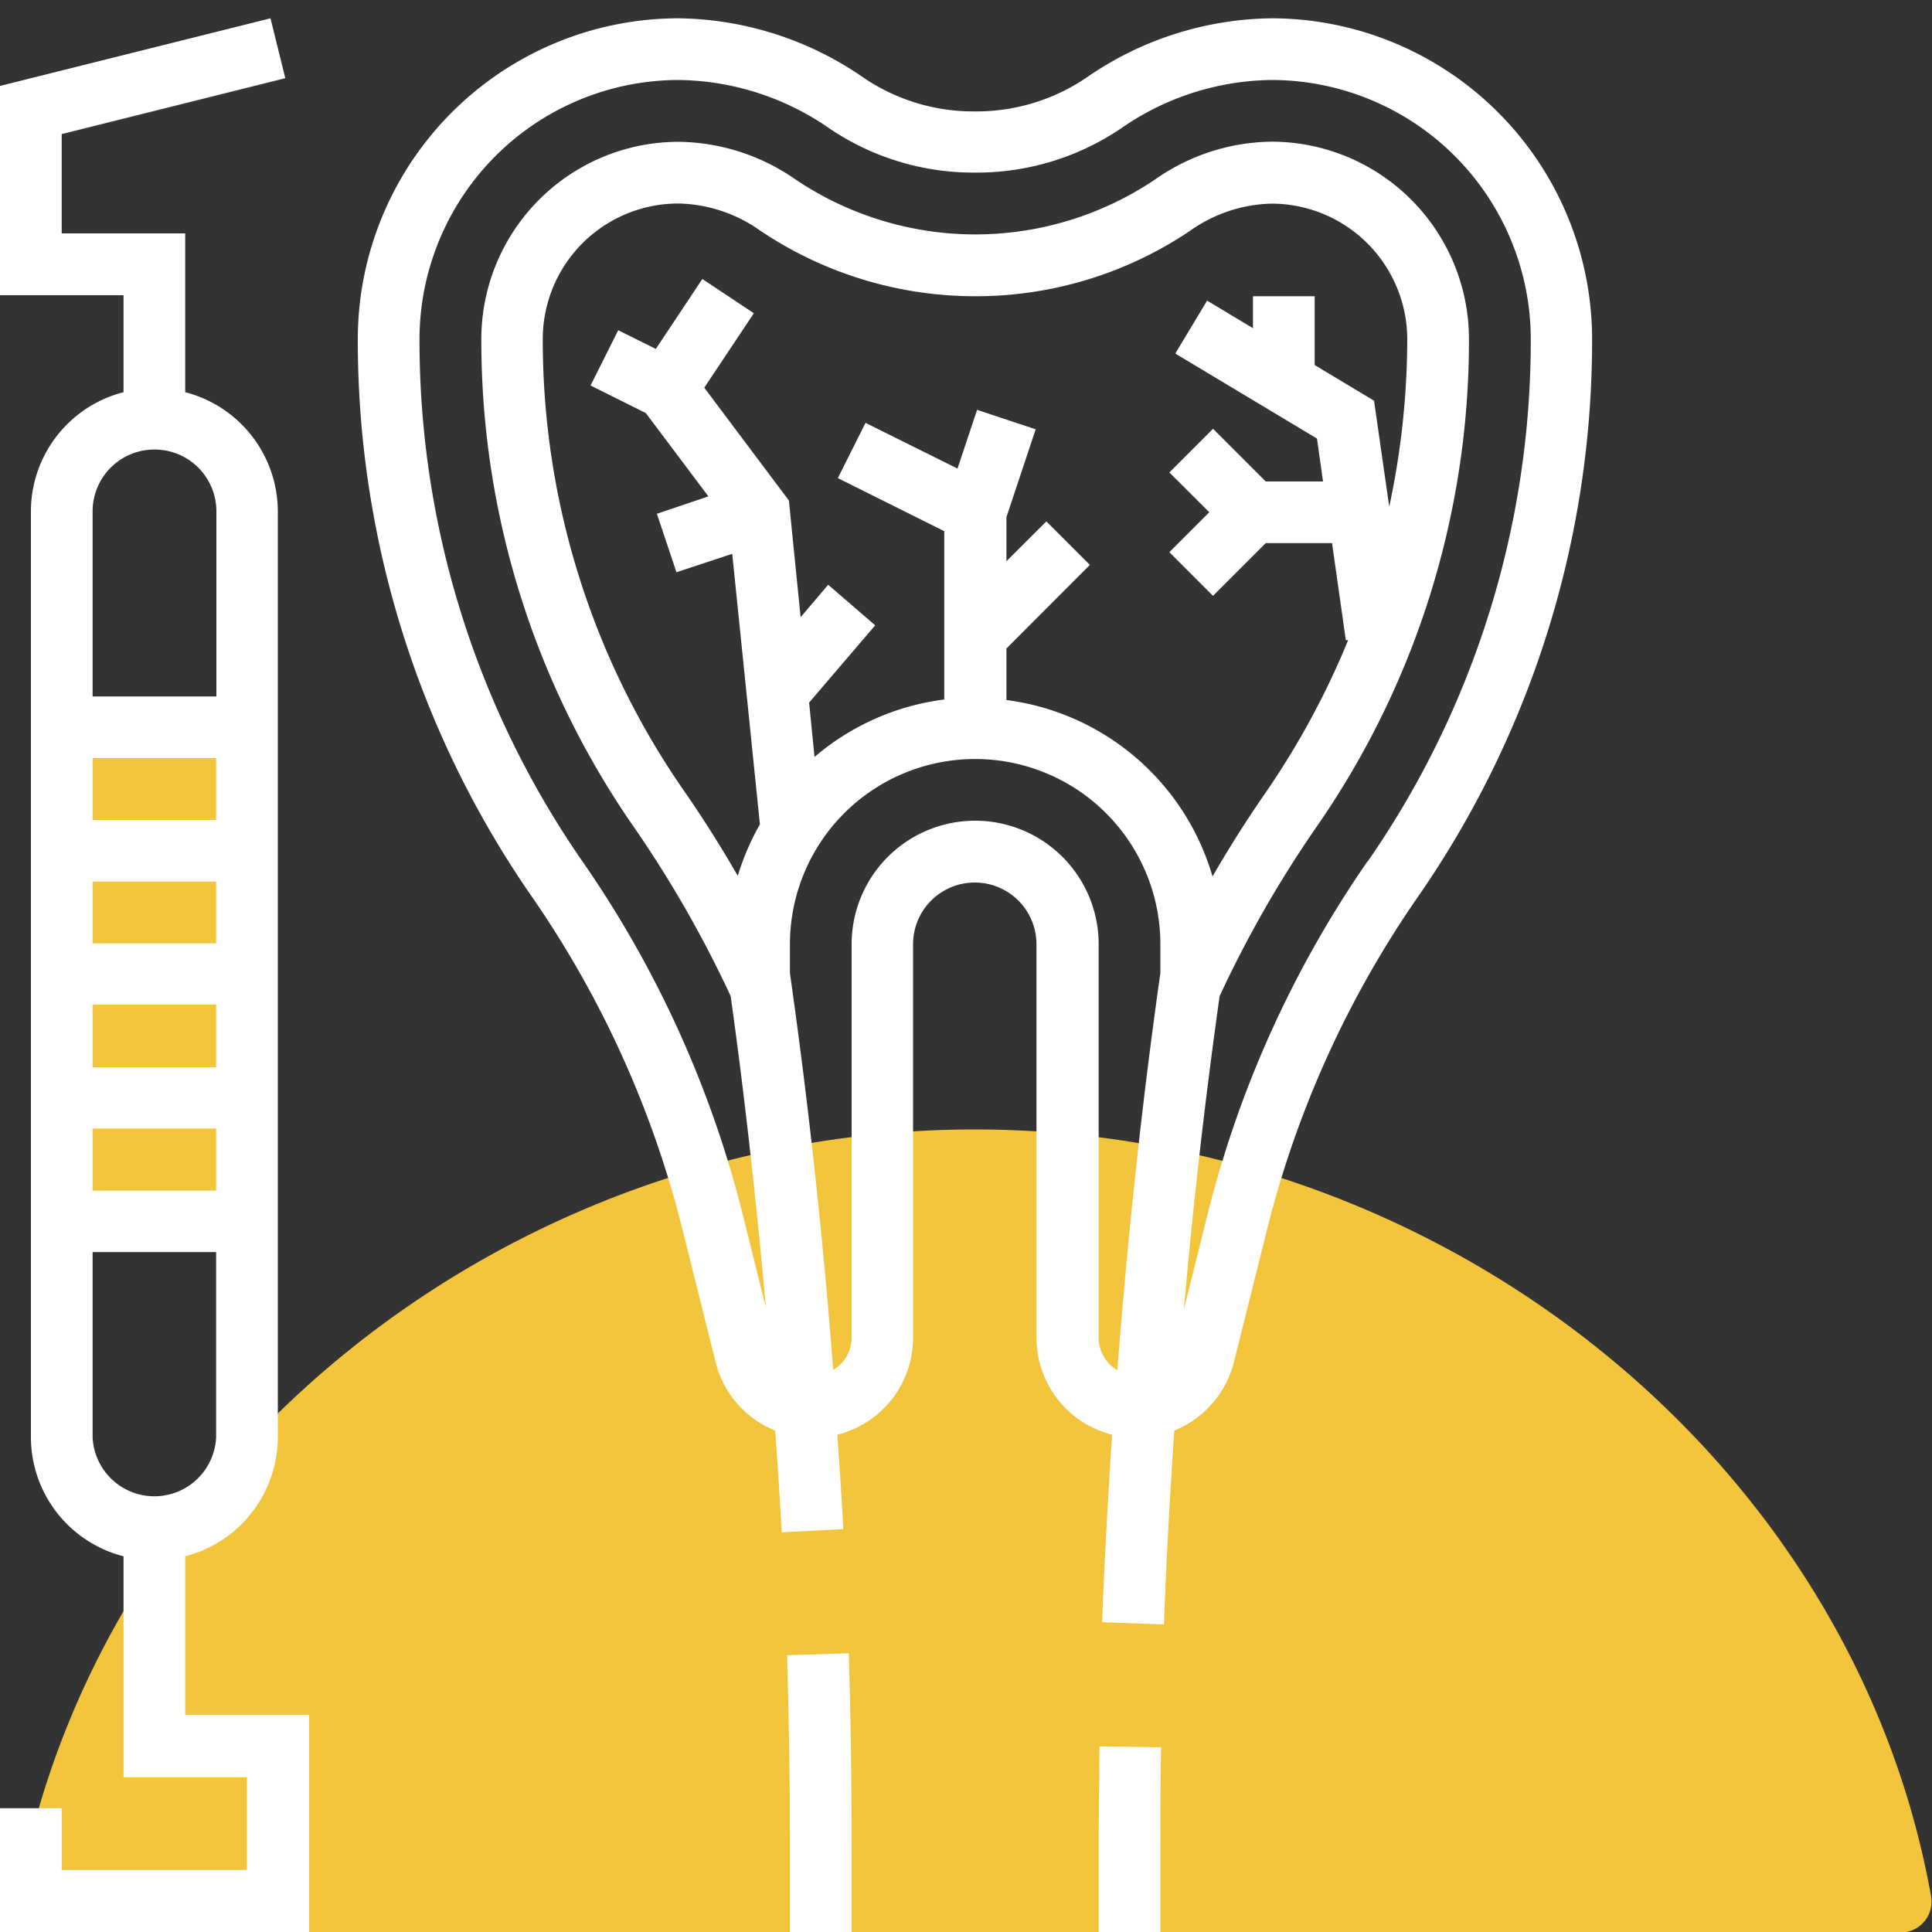 <?xml version="1.0"?>
<svg xmlns="http://www.w3.org/2000/svg" id="Layer_1" data-name="Layer 1" viewBox="0 0 150 150" width="180" height="180"><rect x="0" y="0" width="150" height="150" fill="#333333" stroke="none"/><defs><style>.cls-1{fill:#f2c53d;}.cls-2{fill:#fff;}</style></defs><path class="cls-1" d="M147.6,150H3.82a2.4,2.4,0,0,1-2.4-2.4,3,3,0,0,1,0-.42c6.1-33.91,38-59.49,74.25-59.49s68.15,25.58,74.25,59.49A2.4,2.4,0,0,1,148,150a2,2,0,0,1-.42,0"/><path class="cls-2" d="M98.73,1.42A25.73,25.73,0,0,0,84.39,6a15.18,15.18,0,0,1-8.68,2.65A15.18,15.18,0,0,1,67,6,25.71,25.71,0,0,0,52.69,1.42,24.93,24.93,0,0,0,27.78,26.33,75.74,75.74,0,0,0,41.31,69.64,78.9,78.9,0,0,1,53,95.51l2.56,10.25a7.72,7.72,0,0,0,4.63,5.31c.18,2.63.36,5.27.5,7.9l4.78-.25c-.12-2.44-.29-4.88-.46-7.33a7.76,7.76,0,0,0,5.88-7.51V73.31a4.79,4.79,0,1,1,9.58,0h0v30.57a7.77,7.77,0,0,0,5.87,7.51c-.32,4.86-.59,9.72-.77,14.56l4.8.17c.18-5,.46-10,.8-15.05a7.79,7.79,0,0,0,4.63-5.31l2.56-10.25a78.87,78.87,0,0,1,11.72-25.87,75.74,75.74,0,0,0,13.53-43.31A24.93,24.93,0,0,0,98.73,1.42m9.13,37.92-1.18-8.23-4.61-2.77V23H97.28v2.48l-3.56-2.14-2.47,4.11,11,6.6.47,3.33H98.27l-4.09-4.09-3.39,3.39,3.1,3.09-3.1,3.1,3.39,3.39,4.09-4.09h5.15l1.07,7.53h.18a62.81,62.81,0,0,1-6.38,11.8c-1.47,2.12-2.86,4.31-4.15,6.55a19.23,19.23,0,0,0-16-13.7v-4l6.48-6.49-3.38-3.38-3.1,3.09V40.15l2.27-6.82-4.55-1.51-1.52,4.56L67.2,32.83l-2.15,4.29,8.26,4.12V54.31a19.18,19.18,0,0,0-10.07,4.46l-.42-4.22,5.13-6L64.3,45.4l-2.14,2.52-.91-9.06L54.68,30.1l3.85-5.78-4-2.66-3.61,5.43L48,25.64l-2.15,4.29,4.29,2.14L55,38.54l-4,1.35,1.52,4.54L56.85,43,59,64h0a19.63,19.63,0,0,0-1.72,4c-1.29-2.24-2.67-4.43-4.14-6.55a61.37,61.37,0,0,1-11-35.13A10.53,10.53,0,0,1,52.69,15.8,11.36,11.36,0,0,1,59,17.89,29.88,29.88,0,0,0,75.71,23a29.78,29.78,0,0,0,16.73-5.11,11.34,11.34,0,0,1,6.29-2.08,10.55,10.55,0,0,1,10.53,10.53,62.42,62.42,0,0,1-1.4,13M85.3,103.88V73.31a9.59,9.59,0,1,0-19.18,0h0v30.57a2.93,2.93,0,0,1-1.43,2.48c-.79-10.3-1.91-20.61-3.36-30.8V73.31a14.38,14.38,0,0,1,28.76,0h0v2.25c-1.45,10.2-2.54,20.51-3.34,30.82a2.93,2.93,0,0,1-1.45-2.5m20.87-37A83.86,83.86,0,0,0,93.74,94.35l-1.82,7.3c.71-8.14,1.64-16.26,2.77-24.31a88.7,88.7,0,0,1,7.53-13.15,66.19,66.19,0,0,0,11.83-37.86A15.34,15.34,0,0,0,98.73,11a16,16,0,0,0-9,2.9,25,25,0,0,1-14,4.3,25,25,0,0,1-14-4.29,16.19,16.19,0,0,0-9-2.9A15.33,15.33,0,0,0,37.37,26.33h0A66.19,66.19,0,0,0,49.2,64.19a88.7,88.7,0,0,1,7.53,13.15c1.12,8,2,16.1,2.74,24.19l-1.79-7.18A83.66,83.66,0,0,0,45.25,66.92,71,71,0,0,1,32.57,26.33,20.15,20.15,0,0,1,52.69,6.21,20.89,20.89,0,0,1,64.35,9.94,19.93,19.93,0,0,0,75.71,13.4,20,20,0,0,0,87.08,9.94,20.84,20.84,0,0,1,98.73,6.21a20.15,20.15,0,0,1,20.12,20.12,71,71,0,0,1-12.68,40.58"/><path class="cls-2" d="M85.3,143.15V150h4.79v-6.85c0-2.5,0-5,.06-7.49l-4.79-.07c0,2.51-.06,5-.06,7.56"/><path class="cls-2" d="M61.11,128.51c.14,4.86.22,9.79.22,14.64V150h4.79v-6.85c0-4.9-.07-9.87-.22-14.79Z"/><rect class="cls-1" x="4.79" y="56.47" width="14.38" height="38.34"/><path class="cls-2" d="M14.38,120.83a9.58,9.58,0,0,0,7.19-9.24V39.69a9.58,9.58,0,0,0-7.19-9.24V18.12H4.79V10.41L22.15,6.07,21,1.42,0,6.67V22.92H9.59v7.53A9.56,9.56,0,0,0,2.4,39.69v71.9a9.56,9.56,0,0,0,7.19,9.24V138h9.58v7.19H4.79v-4.8H0V150H24V133.15H14.38Zm2.4-47.59H7.19V68.45h9.59ZM7.19,58.86h9.59v4.8H7.19Zm9.59,24H7.19V78h9.59Zm0,9.58H7.19V87.62h9.59ZM12,34.9a4.8,4.8,0,0,1,4.8,4.79V54.07H7.19V39.69A4.8,4.8,0,0,1,12,34.9h0M7.19,111.59V97.21h9.59v14.38a4.8,4.8,0,0,1-9.59,0"/></svg>
